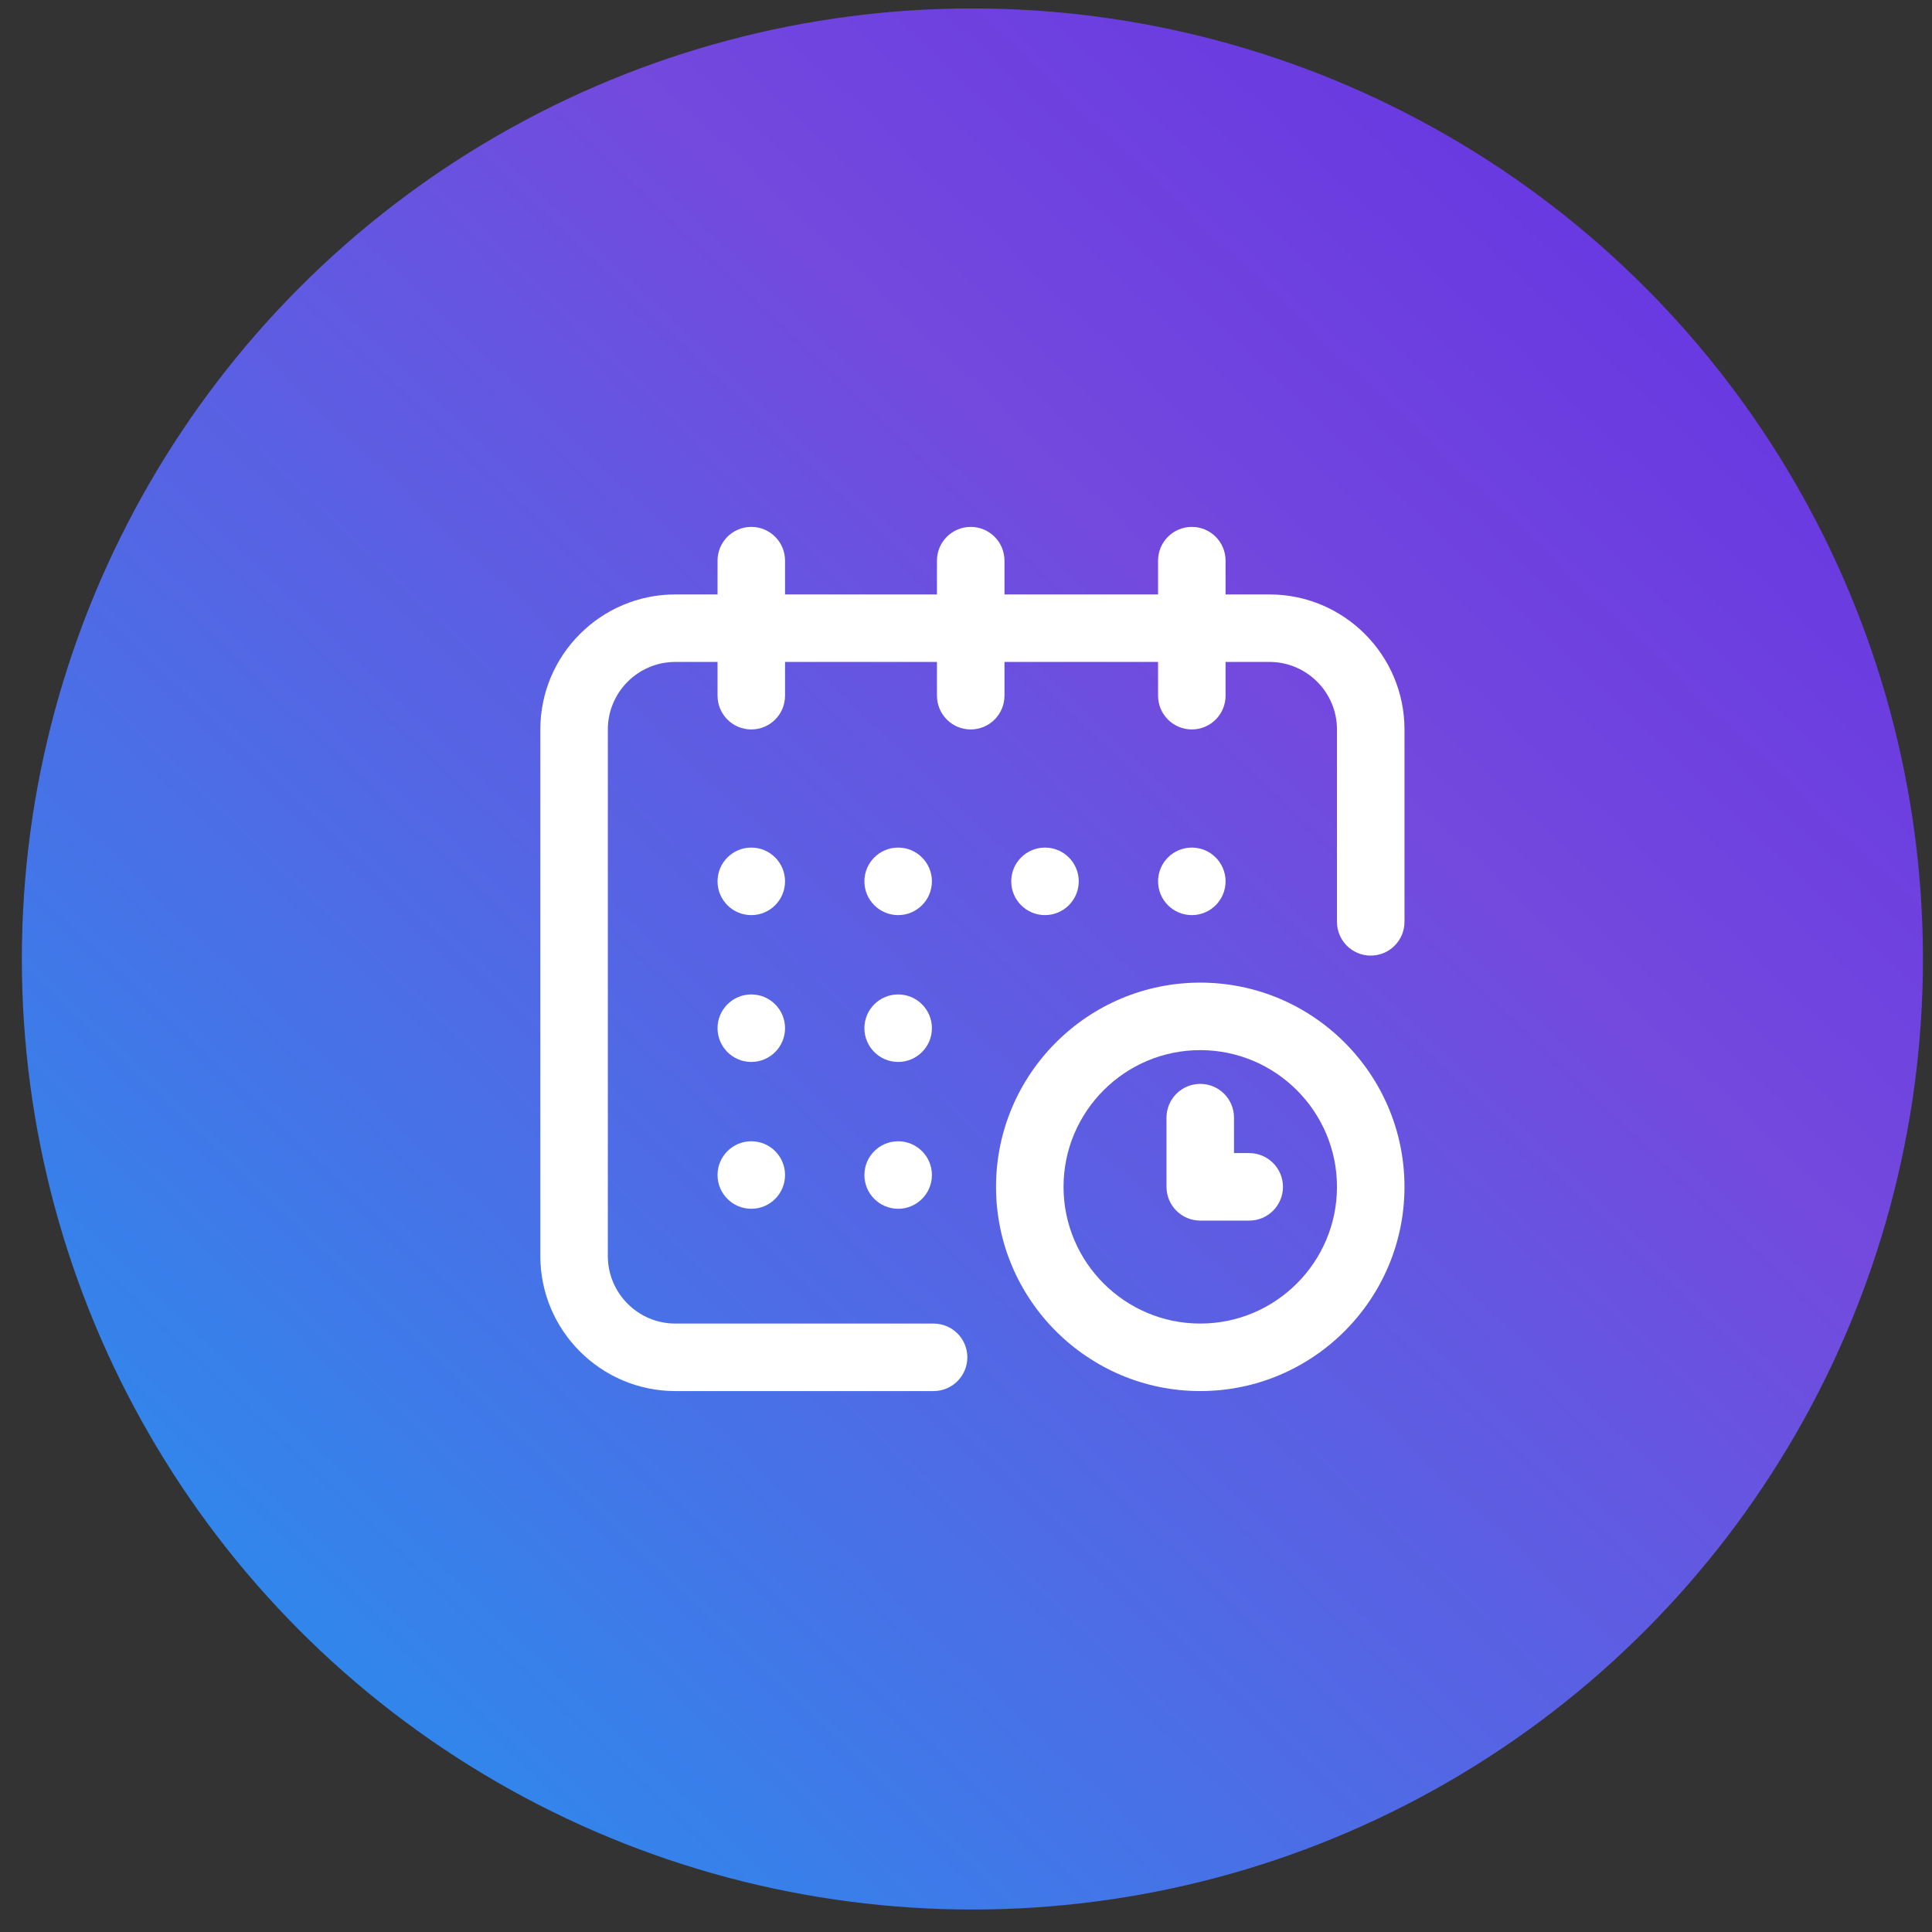 <?xml version="1.0" encoding="UTF-8"?>
<svg xmlns="http://www.w3.org/2000/svg" width="68" height="68" viewBox="0 0 68 68" fill="none">
  <rect x="0" y="0" width="68" height="68" fill="#333333" stroke="none"/>
  <circle cx="34.225" cy="33.753" r="33.456" fill="url(#paint0_linear_2_18)"></circle>
  <path d="M41.948 32.209C42.604 32.209 43.136 31.677 43.136 31.02C43.136 30.364 42.604 29.832 41.948 29.832C41.292 29.832 40.76 30.364 40.76 31.02C40.76 31.677 41.292 32.209 41.948 32.209Z" fill="white"></path>
  <path d="M44.681 20.922H43.136V19.733C43.136 19.077 42.605 18.545 41.948 18.545C41.292 18.545 40.76 19.077 40.76 19.733V20.922H35.354V19.733C35.354 19.077 34.822 18.545 34.166 18.545C33.51 18.545 32.978 19.077 32.978 19.733V20.922H27.631V19.733C27.631 19.077 27.1 18.545 26.443 18.545C25.787 18.545 25.255 19.077 25.255 19.733V20.922H23.77C21.15 20.922 19.018 23.053 19.018 25.674V44.209C19.018 46.829 21.15 48.961 23.77 48.961H32.859C33.515 48.961 34.047 48.429 34.047 47.773C34.047 47.117 33.515 46.585 32.859 46.585H23.77C22.46 46.585 21.394 45.519 21.394 44.209V25.674C21.394 24.364 22.46 23.298 23.77 23.298H25.255V24.486C25.255 25.142 25.787 25.674 26.443 25.674C27.1 25.674 27.631 25.142 27.631 24.486V23.298H32.978V24.486C32.978 25.142 33.51 25.674 34.166 25.674C34.822 25.674 35.354 25.142 35.354 24.486V23.298H40.76V24.486C40.76 25.142 41.292 25.674 41.948 25.674C42.605 25.674 43.136 25.142 43.136 24.486V23.298H44.681C45.991 23.298 47.057 24.364 47.057 25.674V32.446C47.057 33.102 47.589 33.634 48.245 33.634C48.901 33.634 49.433 33.102 49.433 32.446V25.674C49.433 23.053 47.301 20.922 44.681 20.922Z" fill="white"></path>
  <path d="M42.245 34.585C38.282 34.585 35.057 37.809 35.057 41.773C35.057 45.736 38.282 48.961 42.245 48.961C46.209 48.961 49.433 45.736 49.433 41.773C49.433 37.809 46.209 34.585 42.245 34.585ZM42.245 46.585C39.592 46.585 37.433 44.426 37.433 41.773C37.433 39.12 39.592 36.961 42.245 36.961C44.898 36.961 47.057 39.12 47.057 41.773C47.057 44.426 44.898 46.585 42.245 46.585Z" fill="white"></path>
  <path d="M43.968 40.585H43.433V39.337C43.433 38.681 42.901 38.149 42.245 38.149C41.589 38.149 41.057 38.681 41.057 39.337V41.773C41.057 42.429 41.589 42.961 42.245 42.961H43.968C44.624 42.961 45.156 42.429 45.156 41.773C45.156 41.117 44.624 40.585 43.968 40.585Z" fill="white"></path>
  <path d="M36.78 32.209C37.436 32.209 37.968 31.677 37.968 31.02C37.968 30.364 37.436 29.832 36.78 29.832C36.124 29.832 35.592 30.364 35.592 31.02C35.592 31.677 36.124 32.209 36.78 32.209Z" fill="white"></path>
  <path d="M31.612 37.377C32.268 37.377 32.8 36.845 32.8 36.189C32.8 35.533 32.268 35.001 31.612 35.001C30.956 35.001 30.424 35.533 30.424 36.189C30.424 36.845 30.956 37.377 31.612 37.377Z" fill="white"></path>
  <path d="M26.443 32.209C27.1 32.209 27.631 31.677 27.631 31.02C27.631 30.364 27.1 29.832 26.443 29.832C25.787 29.832 25.255 30.364 25.255 31.02C25.255 31.677 25.787 32.209 26.443 32.209Z" fill="white"></path>
  <path d="M26.443 37.377C27.1 37.377 27.631 36.845 27.631 36.189C27.631 35.533 27.1 35.001 26.443 35.001C25.787 35.001 25.255 35.533 25.255 36.189C25.255 36.845 25.787 37.377 26.443 37.377Z" fill="white"></path>
  <path d="M26.443 42.545C27.1 42.545 27.631 42.013 27.631 41.357C27.631 40.701 27.1 40.169 26.443 40.169C25.787 40.169 25.255 40.701 25.255 41.357C25.255 42.013 25.787 42.545 26.443 42.545Z" fill="white"></path>
  <path d="M31.612 42.545C32.268 42.545 32.8 42.013 32.8 41.357C32.8 40.701 32.268 40.169 31.612 40.169C30.956 40.169 30.424 40.701 30.424 41.357C30.424 42.013 30.956 42.545 31.612 42.545Z" fill="white"></path>
  <path d="M31.612 32.209C32.268 32.209 32.8 31.677 32.8 31.02C32.8 30.364 32.268 29.832 31.612 29.832C30.956 29.832 30.424 30.364 30.424 31.02C30.424 31.677 30.956 32.209 31.612 32.209Z" fill="white"></path>
  <defs>
    <linearGradient id="paint0_linear_2_18" x1="80.127" y1="-15.628" x2="-29.809" y2="100.063" gradientUnits="userSpaceOnUse">
      <stop stop-color="#614B98"></stop>
      <stop offset="0.163" stop-color="#6533E2"></stop>
      <stop offset="0.334" stop-color="#7349DE"></stop>
      <stop offset="0.715" stop-color="#1F97EF"></stop>
      <stop offset="1" stop-color="#57A1D7"></stop>
    </linearGradient>
  </defs>
</svg>
